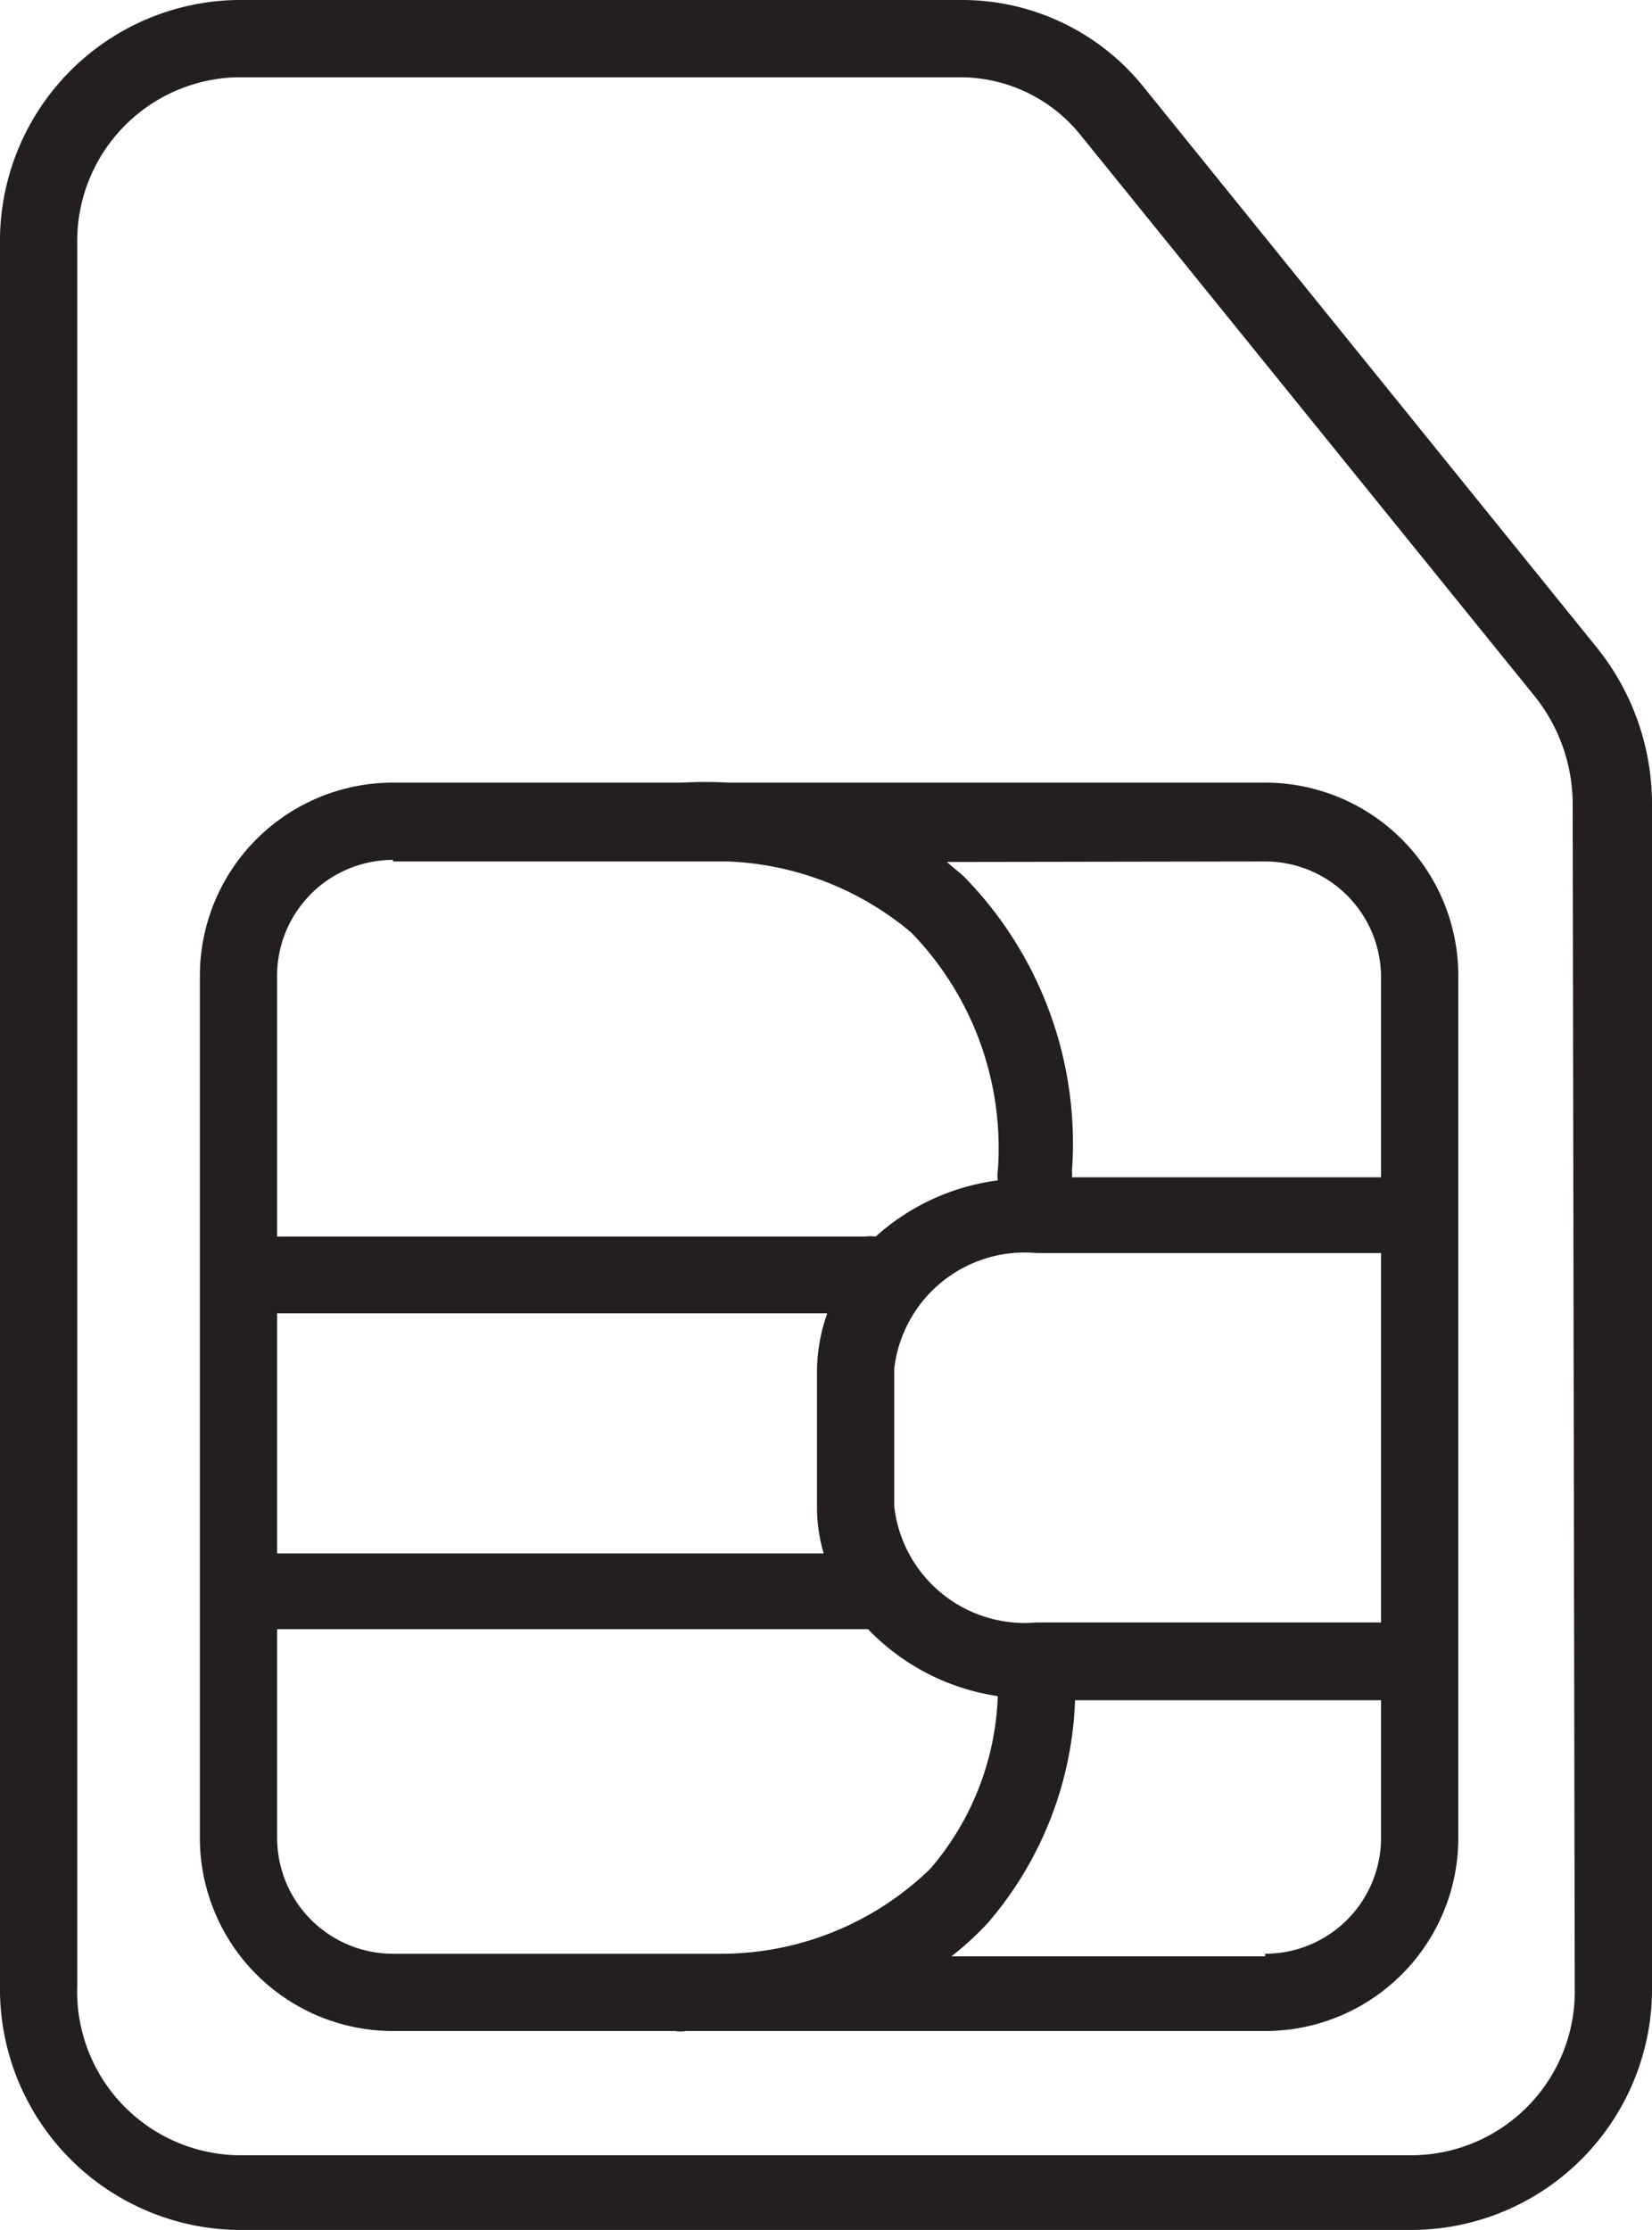 <svg xmlns="http://www.w3.org/2000/svg" viewBox="0 0 32.07 43.28"><defs><style>.cls-1{fill:#231f20;}</style></defs><title>Zasób 307</title><g id="Warstwa_2" data-name="Warstwa 2"><g id="Warstwa_1-2" data-name="Warstwa 1"><path class="cls-1" d="M31,12.57,22.21,1.7A4.52,4.52,0,0,0,18.69,0H4.59A4.68,4.68,0,0,0,0,4.76V38.52a4.68,4.68,0,0,0,4.59,4.76H27.48a4.68,4.68,0,0,0,4.59-4.76V15.62A4.84,4.84,0,0,0,31,12.57Zm-.43,26a3.18,3.18,0,0,1-3.09,3.26H4.59A3.18,3.18,0,0,1,1.5,38.52V4.76A3.18,3.18,0,0,1,4.59,1.5h14.1A3,3,0,0,1,21,2.65l8.79,10.86a3.35,3.35,0,0,1,.74,2.11Z"/><path class="cls-1" d="M24.56,15.19H14.14a8.2,8.2,0,0,0-.9,0H7.63a3.75,3.75,0,0,0-3.75,3.75V35.67a3.75,3.75,0,0,0,3.75,3.75H13.1a.65.65,0,0,0,.21,0c.35,0,.68,0,1,0H24.56a3.75,3.75,0,0,0,3.75-3.75V18.94A3.75,3.75,0,0,0,24.56,15.19Zm-4.44,16.3a2.55,2.55,0,0,1-2.76-2.25V26.56a2.55,2.55,0,0,1,2.76-2.24h6.69v7.17Zm-14.74-6H16.06a3.4,3.4,0,0,0-.2,1.1v2.68a3.17,3.17,0,0,0,.13.88H5.38Zm19.18-8.77a2.25,2.25,0,0,1,2.25,2.25v3.88h-6a.53.53,0,0,0,0-.12A7.4,7.4,0,0,0,18.7,17l-.32-.27Zm-16.93,0h6.5a5.88,5.88,0,0,1,3.56,1.38,6,6,0,0,1,1.68,4.63.58.58,0,0,0,0,.18A4.38,4.38,0,0,0,17,24,.79.79,0,0,0,16.8,24H5.38v-5A2.25,2.25,0,0,1,7.63,16.69Zm-2.25,19V31.62H16.85a4.39,4.39,0,0,0,2.52,1.3,5.43,5.43,0,0,1-1.31,3.35,5.83,5.83,0,0,1-4.15,1.65H7.63A2.25,2.25,0,0,1,5.38,35.67Zm19.18,2.25H18.47a6.11,6.11,0,0,0,.7-.64A7,7,0,0,0,20.87,33h5.94v2.68A2.25,2.25,0,0,1,24.56,37.92Z"/></g></g></svg>